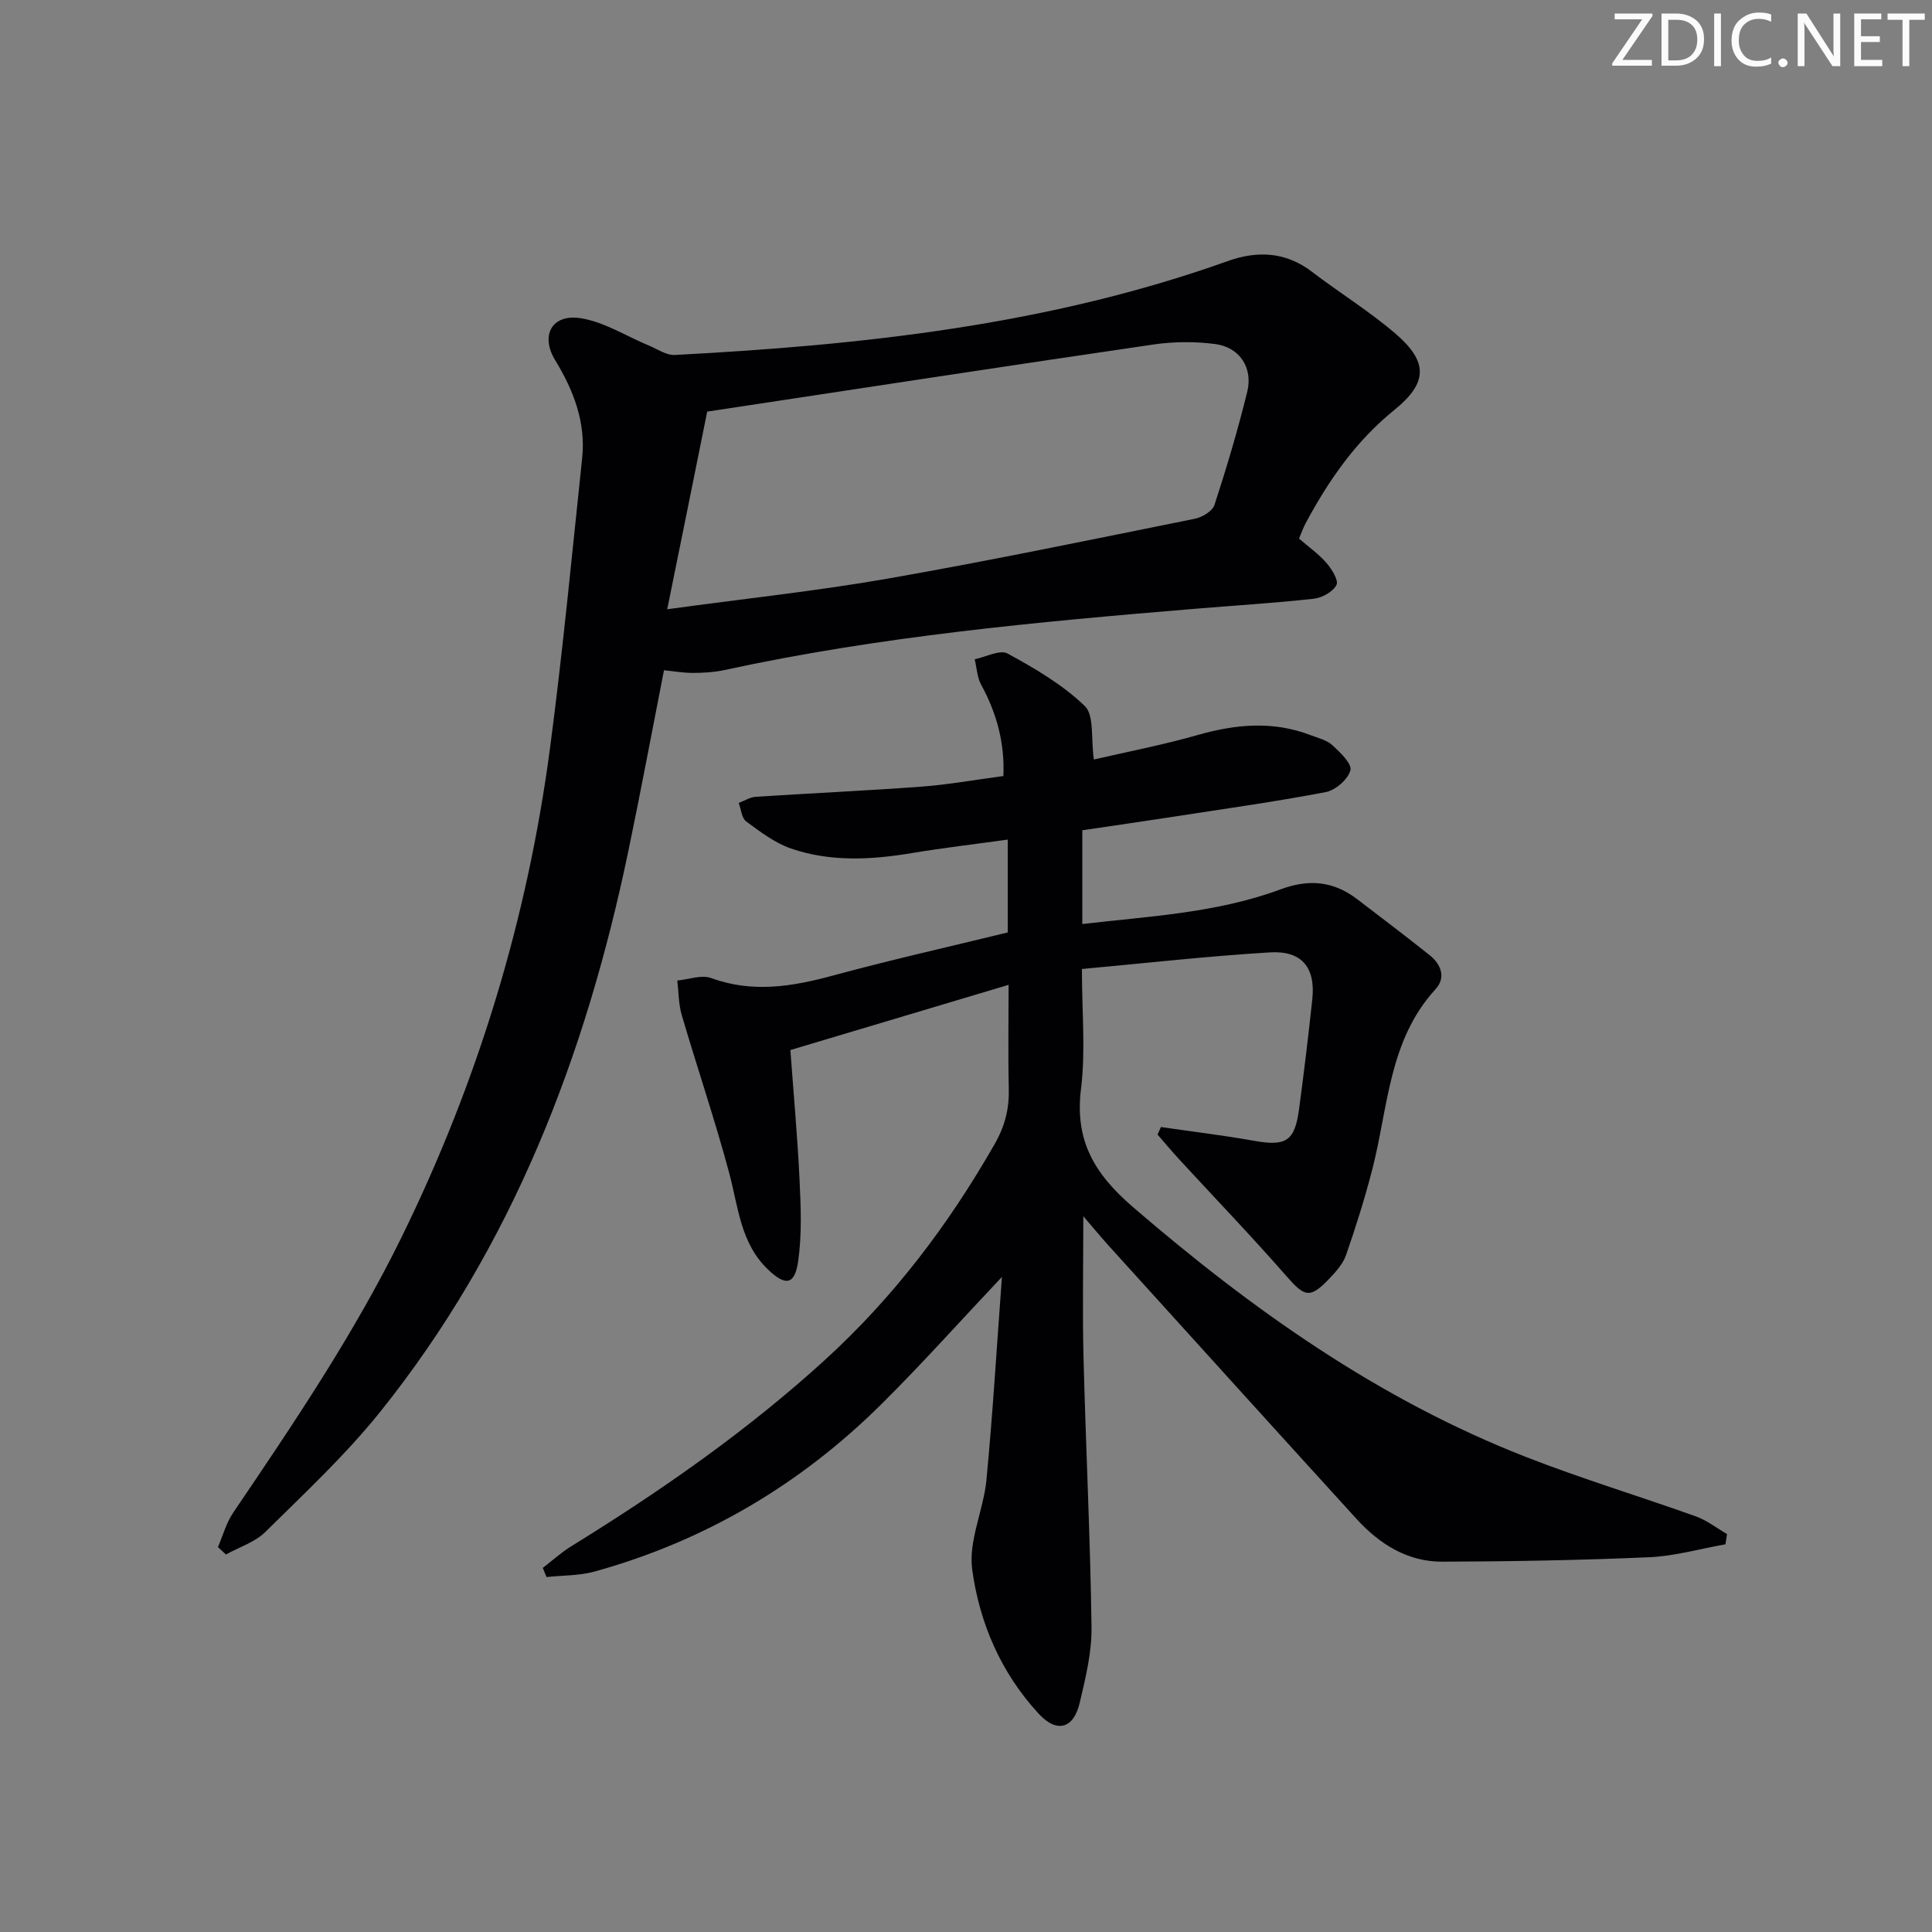 <svg enable-background="new 0 0 400 400" viewBox="0 0 400 400" xmlns="http://www.w3.org/2000/svg"><rect x="0" y="0" width="400" height="400" fill="#808080" stroke="none"/><g fill="#fafbfa"><path d="m342.2 3.2-6.3 9.2h6.1v1.2h-8.2v-.5l6.2-9.1h-5.7v-1.2h7.8v.4z"/><path d="m344 13.7v-10.9h3.1c1.6 0 3 .5 4.1 1.4 1.1 1 1.6 2.2 1.6 3.9s-.5 3-1.6 4-2.5 1.5-4.2 1.5h-3zm1.4-9.6v8.4h1.6c1.4 0 2.5-.4 3.2-1.1.8-.8 1.2-1.8 1.2-3.2s-.4-2.4-1.2-3.1-1.8-1-3.1-1z"/><path d="m356.3 2.8v10.9h-1.4v-10.9z"/><path d="m366.6 13.2c-.8.4-1.8.6-3 .6-1.6 0-2.8-.5-3.7-1.5s-1.4-2.3-1.4-3.9c0-1.7.5-3.2 1.6-4.2s2.4-1.6 4-1.6c1 0 1.9.1 2.6.4v1.5c-.8-.4-1.6-.6-2.6-.6-1.2 0-2.2.4-3 1.2s-1.1 1.9-1.1 3.3c0 1.3.4 2.3 1.1 3.1s1.6 1.1 2.8 1.1c1.1 0 2-.2 2.8-.7v1.3z"/><path d="m368.2 13c0-.3.1-.5.3-.6.2-.2.4-.3.6-.3.3 0 .5.1.7.3s.3.4.3.6-.1.5-.3.6c-.2.2-.4.3-.7.3s-.5-.1-.6-.3c-.2-.2-.3-.4-.3-.6z"/><path d="m381.1 13.7h-1.7l-5.5-8.4c-.2-.2-.3-.5-.4-.7 0 .2.1.8.1 1.5v7.6h-1.4v-10.9h1.8l5.3 8.3c.3.4.4.6.4.8 0-.3-.1-.8-.1-1.6v-7.5h1.4v10.9z"/><path d="m389.7 13.7h-5.8v-10.9h5.6v1.2h-4.2v3.5h3.9v1.2h-3.9v3.7h4.4z"/><path d="m398.4 4.1h-3.1v9.6h-1.4v-9.6h-3.1v-1.3h7.7v1.3z"/></g><path d="m357.24 319.73c-5.27.93-10.51 2.45-15.81 2.68-14.25.62-28.53.87-42.8.92-7.24.03-13.05-3.67-17.8-8.88-17.15-18.82-34.23-37.72-51.33-56.59-1.54-1.7-3-3.48-5.21-6.05 0 10.42-.2 19.8.04 29.17.47 18.62 1.4 37.24 1.66 55.87.07 5.22-1.23 10.53-2.44 15.67-1.28 5.45-4.76 6.34-8.5 2.29-7.8-8.44-12.28-18.82-13.77-29.89-.8-5.92 2.35-12.28 2.95-18.51 1.31-13.66 2.12-27.37 3.21-42.04-8.93 9.46-16.75 18.23-25.09 26.48-16.74 16.57-36.49 28.21-59.24 34.52-3.18.88-6.63.78-9.96 1.14-.26-.63-.51-1.26-.77-1.89 1.97-1.51 3.82-3.21 5.92-4.5 18.58-11.47 36.41-23.88 52.6-38.66 14.19-12.96 25.51-27.94 35.01-44.55 2.2-3.84 3.05-7.39 2.95-11.59-.17-6.81-.04-13.63-.04-21.42-15.11 4.51-29.76 8.89-45.18 13.5.66 9.08 1.48 17.98 1.9 26.9.27 5.6.5 11.32-.29 16.83-.7 4.93-2.62 5.16-6.2 1.75-5.74-5.45-6.18-12.92-8.06-19.96-2.95-11.02-6.64-21.84-9.85-32.79-.66-2.27-.63-4.74-.91-7.12 2.35-.22 4.99-1.25 6.99-.52 8.6 3.15 16.83 1.77 25.3-.53 11.84-3.21 23.81-5.9 36.12-8.91 0-5.78 0-12.04 0-19.22-6.81.95-13.32 1.7-19.77 2.78-8.45 1.41-16.91 1.88-25.09-.93-3.35-1.15-6.37-3.46-9.28-5.6-.95-.7-1.07-2.53-1.56-3.84 1.18-.44 2.33-1.19 3.53-1.27 11.45-.75 22.91-1.26 34.36-2.11 5.45-.4 10.85-1.39 16.91-2.19.3-6.82-1.37-12.99-4.6-18.9-.84-1.54-.91-3.51-1.34-5.28 2.31-.46 5.23-2.05 6.81-1.18 5.65 3.08 11.4 6.44 15.98 10.86 1.99 1.92 1.25 6.67 1.88 11.08 6.81-1.58 14.22-3 21.45-5.06 7.9-2.26 15.63-2.98 23.44.02 1.55.59 3.34 1.01 4.49 2.07 1.61 1.48 4.09 3.85 3.74 5.19-.49 1.87-3.07 4.13-5.08 4.52-10.41 1.99-20.93 3.46-31.42 5.08-6.2.96-12.41 1.85-19.01 2.83v19.41c13.67-1.6 27.75-2.25 41.05-7.18 5.93-2.2 11-1.69 15.89 2.06 5.02 3.84 10.06 7.65 15 11.59 2.36 1.89 3.37 4.65 1.2 7.01-9.78 10.67-9.8 24.64-13.15 37.51-1.54 5.92-3.38 11.78-5.39 17.56-.63 1.8-2.08 3.42-3.44 4.85-4.05 4.24-5.1 3.83-8.94-.55-7.22-8.26-14.84-16.17-22.27-24.25-1.5-1.63-2.92-3.34-4.37-5.01.23-.52.46-1.04.69-1.56 6.44.94 12.9 1.71 19.3 2.85 6.59 1.18 8.42.11 9.31-6.57 1.01-7.57 1.93-15.15 2.74-22.74.69-6.51-2.13-10.1-8.76-9.7-13.04.79-26.05 2.26-38.94 3.44 0 8.96.78 17-.19 24.83-1.33 10.7 2.77 17.58 10.78 24.48 24.64 21.22 50.83 39.79 81.27 51.69 11.58 4.53 23.52 8.13 35.24 12.33 2.3.82 4.32 2.42 6.46 3.66-.1.72-.21 1.42-.32 2.12z" fill="#010104"/><path d="m268.95 111.51c2 1.73 4.06 3.18 5.67 5.03 1.1 1.27 2.57 3.62 2.08 4.57-.73 1.41-2.96 2.66-4.68 2.85-8.25.91-16.55 1.41-24.83 2.1-32.6 2.71-65.17 5.7-97.22 12.67-2.09.45-4.29.58-6.44.59-1.96.01-3.92-.34-6.06-.55-2.47 12.56-4.8 25.08-7.4 37.54-8.83 42.33-24.04 81.93-51.36 116-7.15 8.91-15.61 16.8-23.77 24.86-2.15 2.13-5.41 3.14-8.16 4.67-.55-.51-1.1-1.02-1.66-1.53 1.03-2.38 1.72-5 3.15-7.11 12.49-18.45 24.96-36.87 34.83-56.97 15.82-32.2 26.12-66.03 30.8-101.52 2.62-19.9 4.52-39.89 6.63-59.86.78-7.43-1.78-14.03-5.59-20.28-3.11-5.11-.69-9.63 5.29-8.69 4.87.77 9.4 3.71 14.09 5.65 1.78.74 3.64 2.05 5.4 1.96 38.89-2.04 77.42-6.2 114.42-19.42 6.12-2.19 12.01-1.99 17.48 2.19 5.67 4.34 11.8 8.11 17.21 12.74 6.89 5.89 6.83 10.24-.17 15.9-7.96 6.44-13.57 14.54-18.32 23.39-.53.99-.9 2.08-1.39 3.22zm-130.81 14.63c16.51-2.26 31.22-3.81 45.75-6.36 21.24-3.72 42.36-8.12 63.5-12.38 1.53-.31 3.64-1.58 4.06-2.87 2.52-7.73 4.84-15.54 6.78-23.43 1.22-4.96-1.59-9.21-6.63-9.87-4.21-.55-8.62-.52-12.83.1-30.37 4.44-60.7 9.1-92.35 13.89-2.53 12.59-5.27 26.09-8.28 40.92z" fill="#010104"/></svg>
